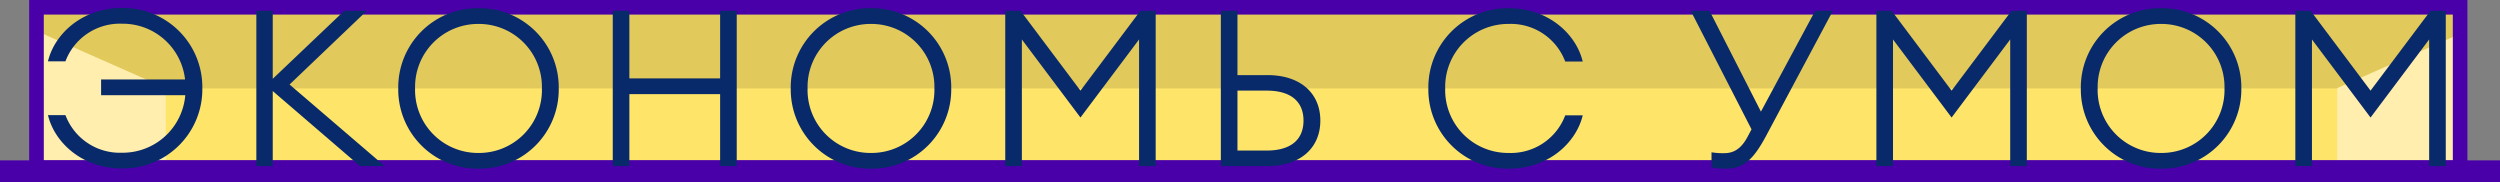 <?xml version="1.0" encoding="UTF-8"?> <svg xmlns="http://www.w3.org/2000/svg" width="343" height="25" viewBox="0 0 343 25"><rect x="0" y="0" width="343" height="25" fill="#808080" stroke="none"/> <g id="Group_5508" data-name="Group 5508" transform="translate(-1632 -10337.216)"> <g id="Group_5507" data-name="Group 5507"> <g id="Group_5506" data-name="Group 5506" transform="translate(1638 10337.784)"> <rect id="Rectangle_2900" data-name="Rectangle 2900" width="331.399" height="20.609" transform="translate(0 1.264)" fill="#fee569"></rect> <path id="Path_13505" data-name="Path 13505" d="M0,0H331.4V10.3H0Z" transform="translate(0 1.264)" fill="#e2c95b"></path> <path id="Path_11762" data-name="Path 11762" d="M0,0,16.745,7.4V17.752H0Z" transform="translate(0 4.122)" fill="#ffeeae"></path> <path id="Path_11761" data-name="Path 11761" d="M0,7.4,16.745,0V17.752H0Z" transform="translate(314.655 4.122)" fill="#ffeeae"></path> </g> <path id="Path_13506" data-name="Path 13506" d="M0,0H343V3H0Z" transform="translate(1632 10359.216)" fill="#4900a9"></path> <path id="Path_13508" data-name="Path 13508" d="M0,0V20H330.527V0H0M-2-2H332.527V22H-2Z" transform="translate(1638 10339.216)" fill="#4900a9"></path> <path id="Path_13507" data-name="Path 13507" d="M-155.25.33a10.867,10.867,0,0,0,11.01-11.01,10.867,10.867,0,0,0-11.01-11.01c-5.58,0-9.3,3.66-10.17,7.32h2.4a7.97,7.97,0,0,1,7.77-5.16,8.6,8.6,0,0,1,8.64,7.65h-11.52v2.16h11.55a8.617,8.617,0,0,1-8.67,7.89,7.97,7.97,0,0,1-7.77-5.16h-2.4C-164.55-3.33-160.83.33-155.25.33ZM-122.61,0h3.39l-13.05-11.19,10.59-10.11h-3.09l-9.81,9.33V-21.3h-2.25V0h2.25V-10.29Zm16.26-1.8a8.628,8.628,0,0,1-8.7-8.85,8.646,8.646,0,0,1,8.7-8.85,8.646,8.646,0,0,1,8.7,8.85A8.628,8.628,0,0,1-106.35-1.8Zm0,2.16A10.867,10.867,0,0,0-95.34-10.65a10.867,10.867,0,0,0-11.01-11.01,10.867,10.867,0,0,0-11.01,11.01A10.867,10.867,0,0,0-106.35.36ZM-87.93,0h2.28V-9.87H-73.2V0h2.28V-21.3H-73.2v9.27H-85.65V-21.3h-2.28ZM-52.5-1.8a8.628,8.628,0,0,1-8.7-8.85,8.646,8.646,0,0,1,8.7-8.85,8.646,8.646,0,0,1,8.7,8.85A8.628,8.628,0,0,1-52.5-1.8Zm0,2.16A10.867,10.867,0,0,0-41.49-10.65,10.867,10.867,0,0,0-52.5-21.66,10.867,10.867,0,0,0-63.51-10.65,10.867,10.867,0,0,0-52.5.36ZM-34.08-21.3V0h2.28V-17.37l8.04,10.71,8.04-10.71V0h2.28V-21.3h-2.1l-8.22,10.95L-31.98-21.3Zm31.86,8.82V-21.3H-4.5V0H1.89C6.42,0,9.15-2.49,9.15-6.24s-2.73-6.24-7.26-6.24Zm0,10.35v-8.22H1.8c3.27,0,5.04,1.47,5.04,4.11S5.07-2.13,1.8-2.13ZM34.98.36c5.58,0,9.3-3.66,10.17-7.32h-2.4A7.97,7.97,0,0,1,34.98-1.8a8.628,8.628,0,0,1-8.7-8.85,8.646,8.646,0,0,1,8.7-8.85,7.97,7.97,0,0,1,7.77,5.16h2.4c-.87-3.66-4.59-7.32-10.17-7.32A10.867,10.867,0,0,0,23.97-10.65,10.867,10.867,0,0,0,34.98.36ZM62.82.18A9.854,9.854,0,0,0,64.8.36c2.34,0,3.69-1.14,5.46-4.41L79.47-21.3H77.04L69.6-7.47,62.55-21.3H59.97L68.31-5.04l-.51.96c-.87,1.68-1.92,2.31-3.21,2.31a9.4,9.4,0,0,1-1.77-.12ZM85.44-21.3V0h2.28V-17.37L95.76-6.66l8.04-10.71V0h2.28V-21.3h-2.1L95.76-10.35,87.54-21.3ZM124.5-1.8a8.628,8.628,0,0,1-8.7-8.85,8.646,8.646,0,0,1,8.7-8.85,8.646,8.646,0,0,1,8.7,8.85A8.628,8.628,0,0,1,124.5-1.8Zm0,2.16a10.867,10.867,0,0,0,11.01-11.01A10.867,10.867,0,0,0,124.5-21.66a10.867,10.867,0,0,0-11.01,11.01A10.867,10.867,0,0,0,124.5.36ZM142.92-21.3V0h2.28V-17.37l8.04,10.71,8.04-10.71V0h2.28V-21.3h-2.1l-8.22,10.95L145.02-21.3Z" transform="translate(1804 10360)" fill="#082a6a"></path> </g> </g> </svg> 